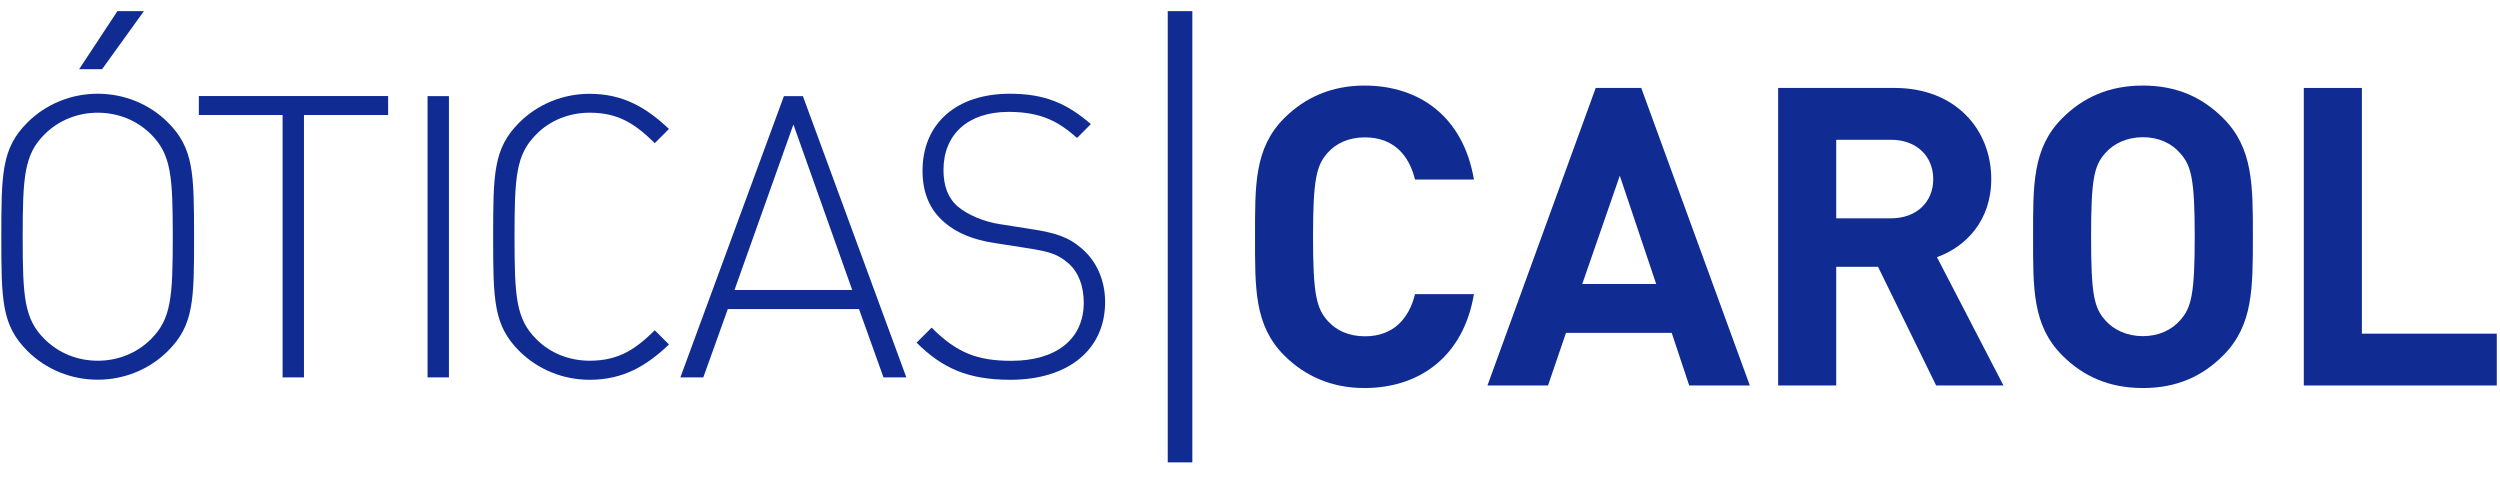 <?xml version="1.0" encoding="utf-8"?>
<!-- Generator: Adobe Illustrator 24.3.0, SVG Export Plug-In . SVG Version: 6.00 Build 0)  -->
<svg version="1.1" id="Camada_1" xmlns="http://www.w3.org/2000/svg" xmlns:xlink="http://www.w3.org/1999/xlink" x="0px" y="0px"
	 viewBox="0 0 303 58" style="enable-background:new 0 0 303 58;" xml:space="preserve">
<style type="text/css">
	.st0{fill-rule:evenodd;clip-rule:evenodd;fill:#102C92;}
</style>
<g id="Oticas_Carol_3">
	<polygon class="st0" points="141.53,1.35 144.51,1.35 144.51,56.04 141.53,56.04 141.53,1.35 	"/>
	<path class="st0" d="M20.36,42.53c-2.25,2.25-5.32,3.49-8.52,3.49c-3.21,0-6.27-1.24-8.52-3.49C0.2,39.42,0.16,36.4,0.16,28.69
		c0-7.71,0.05-10.73,3.16-13.84c2.25-2.25,5.32-3.49,8.52-3.49c3.21,0,6.27,1.24,8.52,3.49c3.11,3.11,3.16,6.13,3.16,13.84
		C23.53,36.4,23.48,39.42,20.36,42.53L20.36,42.53z M18.31,16.29c-1.72-1.72-4.02-2.63-6.46-2.63c-2.44,0-4.74,0.91-6.46,2.63
		c-2.44,2.44-2.64,5.08-2.64,12.4c0,7.33,0.19,9.96,2.64,12.4c1.72,1.72,4.02,2.63,6.46,2.63c2.44,0,4.74-0.91,6.46-2.63
		c2.44-2.44,2.63-5.07,2.63-12.4C20.94,21.37,20.75,18.73,18.31,16.29L18.31,16.29z M12.37,8.39H9.59l4.64-7.04h3.21L12.37,8.39
		L12.37,8.39z"/>
	<polygon class="st0" points="36.84,13.94 36.84,45.74 34.25,45.74 34.25,13.94 24.1,13.94 24.1,11.64 47.04,11.64 47.04,13.94 
		36.84,13.94 	"/>
	<polygon class="st0" points="51.82,11.65 54.41,11.65 54.41,45.74 51.82,45.74 51.82,11.65 	"/>
	<path class="st0" d="M71.46,46.03c-3.21,0-6.27-1.24-8.53-3.49c-3.11-3.11-3.16-6.13-3.16-13.84c0-7.71,0.05-10.73,3.16-13.84
		c2.25-2.25,5.32-3.49,8.53-3.49c4.07,0,6.89,1.68,9.62,4.26l-1.72,1.72c-2.35-2.3-4.36-3.69-7.9-3.69c-2.44,0-4.79,0.91-6.47,2.63
		c-2.44,2.44-2.63,5.08-2.63,12.4c0,7.33,0.19,9.96,2.63,12.4c1.68,1.72,4.02,2.63,6.47,2.63c3.54,0,5.55-1.39,7.9-3.69l1.72,1.72
		C78.35,44.35,75.53,46.03,71.46,46.03L71.46,46.03z"/>
	<path class="st0" d="M107.08,45.74l-2.97-8.28h-15.9l-2.97,8.28h-2.78l12.55-34.09h2.3l12.54,34.09H107.08L107.08,45.74z
		 M96.16,15.09l-7.14,20.06h14.27L96.16,15.09L96.16,15.09z"/>
	<path class="st0" d="M122.44,46.03c-5.08,0-8.23-1.39-11.35-4.5l1.82-1.82c3.07,3.07,5.55,4.02,9.68,4.02
		c5.36,0,8.76-2.58,8.76-7.04c0-2.01-0.62-3.69-1.87-4.79c-1.24-1.05-2.15-1.39-4.93-1.82l-3.98-0.62
		c-2.59-0.38-4.65-1.24-6.08-2.49c-1.82-1.53-2.68-3.64-2.68-6.27c0-5.7,4.07-9.34,10.58-9.34c4.21,0,6.9,1.15,9.82,3.68l-1.67,1.68
		c-2.11-1.87-4.21-3.16-8.29-3.16c-4.93,0-7.9,2.73-7.9,7.04c0,1.96,0.57,3.45,1.77,4.46c1.2,1,3.16,1.82,5.08,2.11l3.69,0.58
		c3.21,0.48,4.65,1.06,6.08,2.25c1.87,1.53,2.97,3.88,2.97,6.61C133.94,42.34,129.53,46.03,122.44,46.03L122.44,46.03z"/>
	<path class="st0" d="M165.38,47.03c-3.95,0-7.19-1.42-9.73-3.95c-3.64-3.65-3.54-8.15-3.54-14.38c0-6.23-0.1-10.74,3.54-14.38
		c2.53-2.53,5.78-3.95,9.72-3.95c6.74,0,12,3.85,13.27,11.39h-7.14c-0.71-2.89-2.54-5.11-6.08-5.11c-1.93,0-3.49,0.71-4.51,1.87
		c-1.36,1.52-1.77,3.24-1.77,10.18c0,6.94,0.41,8.66,1.77,10.18c1.02,1.17,2.58,1.88,4.51,1.88c3.54,0,5.37-2.23,6.08-5.11h7.14
		C177.38,43.18,172.07,47.03,165.38,47.03L165.38,47.03z"/>
	<path class="st0" d="M204.73,46.72l-2.12-6.38h-12.81l-2.18,6.38h-7.34l13.12-36.06h5.52l13.16,36.06H204.73L204.73,46.72z
		 M196.32,21.3l-4.55,13.12h8.96L196.32,21.3L196.32,21.3z"/>
	<path class="st0" d="M234.66,46.72l-7.04-14.38h-5.07v14.38h-7.04V10.66h14.13c7.34,0,11.7,5.01,11.7,11.04
		c0,5.06-3.09,8.21-6.58,9.47l8.06,15.55H234.66L234.66,46.72z M229.19,16.94h-6.64v9.52h6.64c3.09,0,5.12-1.97,5.12-4.76
		C234.3,18.92,232.28,16.94,229.19,16.94L229.19,16.94z"/>
	<path class="st0" d="M269.45,43.08c-2.53,2.53-5.62,3.95-9.73,3.95c-4.1,0-7.24-1.42-9.77-3.95c-3.64-3.65-3.54-8.15-3.54-14.38
		c0-6.23-0.1-10.74,3.54-14.38c2.53-2.53,5.68-3.95,9.77-3.95c4.1,0,7.19,1.42,9.73,3.95c3.64,3.64,3.6,8.15,3.6,14.38
		C273.04,34.92,273.09,39.43,269.45,43.08L269.45,43.08z M264.23,18.56c-1.01-1.17-2.58-1.93-4.51-1.93c-1.92,0-3.55,0.76-4.56,1.93
		c-1.37,1.52-1.72,3.19-1.72,10.13c0,6.94,0.35,8.61,1.72,10.13c1.01,1.16,2.64,1.92,4.56,1.92c1.93,0,3.5-0.76,4.51-1.92
		c1.37-1.52,1.77-3.19,1.77-10.13C266,21.75,265.6,20.08,264.23,18.56L264.23,18.56z"/>
	<polygon class="st0" points="279.22,46.72 279.22,10.66 286.26,10.66 286.26,40.44 302.61,40.44 302.61,46.72 279.22,46.72 	"/>
</g>
</svg>
